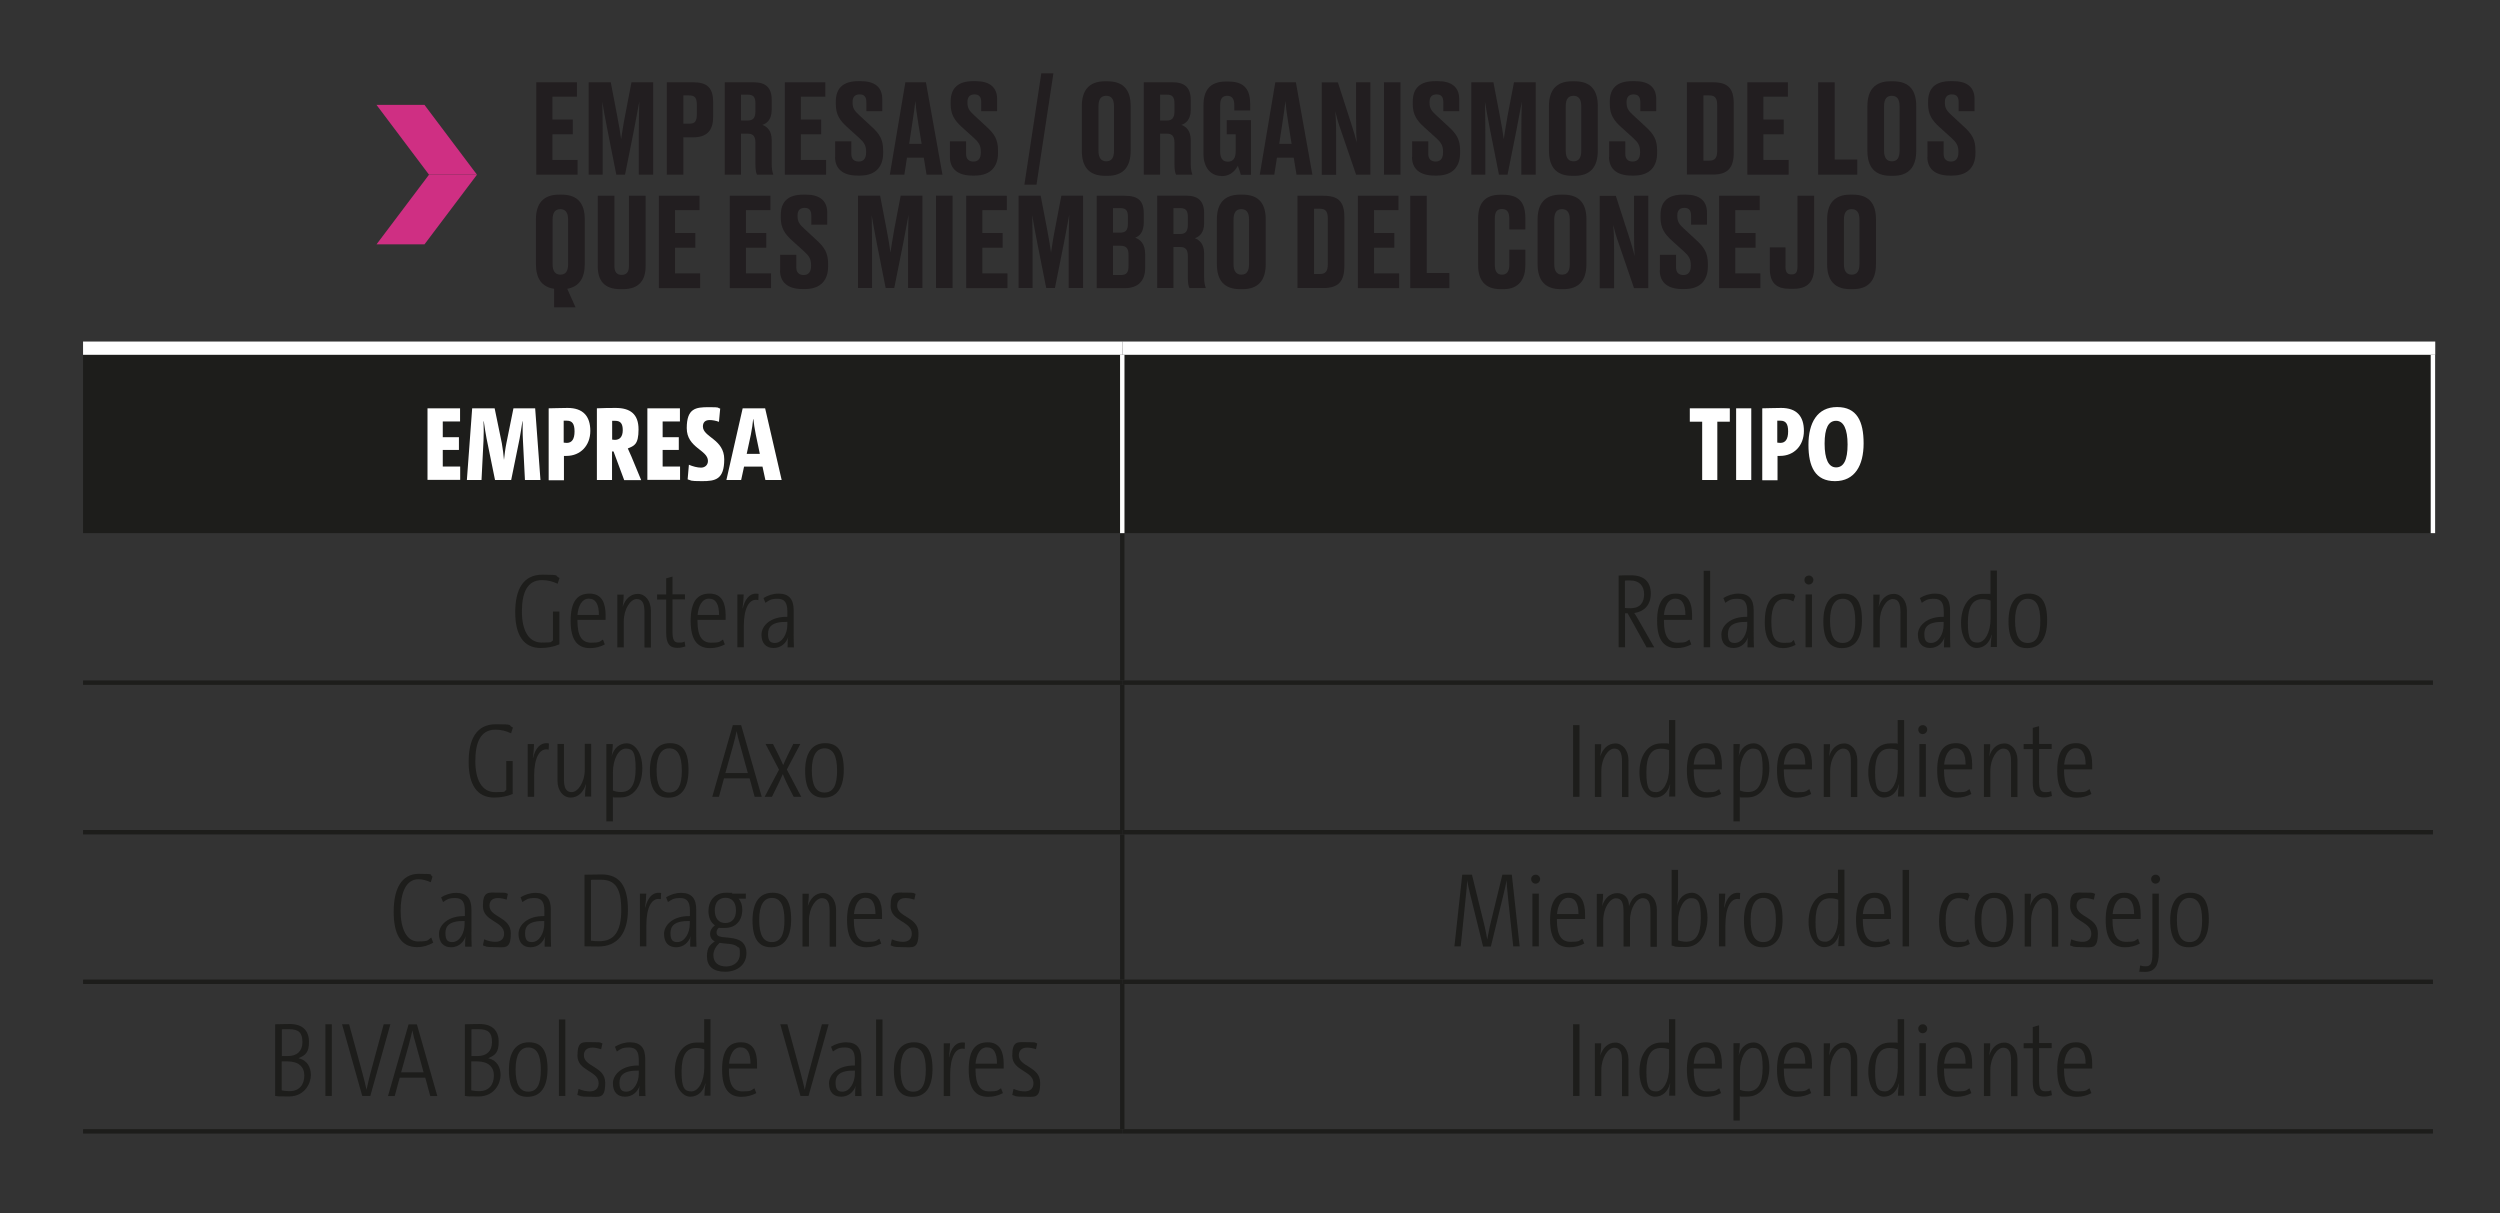 <?xml version="1.0" encoding="UTF-8"?>
<svg xmlns="http://www.w3.org/2000/svg" version="1.1" viewBox="0 0 1980.7 961.2">
  <rect x="0" y="0" width="1980.7" height="961.2" fill="#333333" stroke="none"/>
  <defs>
    <style>
      .cls-1 {
        fill: #cf2f83;
      }

      .cls-2 {
        fill: #221e20;
      }

      .cls-3 {
        fill: #1d1d1b;
      }

      .cls-4 {
        fill: #fff;
      }
    </style>
  </defs>
  <!-- Generator: Adobe Illustrator 28.6.0, SVG Export Plug-In . SVG Version: 1.2.0 Build 709)  -->
  <g>
    <g id="Capa_1">
      <path class="cls-3" d="M889.2,275.8h1038.4v146.6H889.2v-146.6ZM65.8,275.8h823.4v146.6H65.8v-146.6Z"/>
      <rect class="cls-3" x="887.4" y="422.4" width="3.5" height="116.7"/>
      <rect class="cls-3" x="65.8" y="539.1" width="823.4" height="3.5"/>
      <rect class="cls-3" x="889.2" y="539.1" width="1038.4" height="3.5"/>
      <rect class="cls-3" x="887.4" y="542.6" width="3.5" height="115"/>
      <rect class="cls-3" x="65.8" y="657.6" width="823.4" height="3.5"/>
      <rect class="cls-3" x="889.2" y="657.6" width="1038.4" height="3.5"/>
      <rect class="cls-3" x="887.4" y="661.1" width="3.5" height="115"/>
      <rect class="cls-3" x="65.8" y="776.1" width="823.4" height="3.5"/>
      <rect class="cls-3" x="889.2" y="776.1" width="1038.4" height="3.5"/>
      <rect class="cls-3" x="887.4" y="779.6" width="3.5" height="115"/>
      <rect class="cls-3" x="65.8" y="894.6" width="823.4" height="3.5"/>
      <rect class="cls-3" x="889.2" y="894.6" width="1038.4" height="3.5"/>
      <rect class="cls-4" x="65.8" y="270.6" width="823.4" height="10.5"/>
      <rect class="cls-4" x="889.2" y="270.6" width="1040.2" height="10.5"/>
      <rect class="cls-4" x="887.4" y="281.1" width="3.5" height="141.3"/>
      <rect class="cls-4" x="1925.8" y="281.1" width="3.5" height="141.3"/>
      <g>
        <path class="cls-2" d="M457.1,65.2v11.4h-19.4v18.1h16.1v11.7h-16.1v20.3h19.9v11.7h-32.7v-73.2h32.1Z"/>
        <path class="cls-2" d="M495.2,138.4h-6.9l-6.9-34.8c-2.1-10.6-3.2-16.7-4.2-23,.2,8.2.3,14.9.3,25.4v32.4h-11.1v-73.2h17.5l5,26.1c1.7,8.6,2.4,13.5,3.2,19,.9-5.5,1.5-10.4,3.2-19l5-26.1h17.2v73.2h-11.4v-32.4c0-10.4.2-17.2.4-25.4-1.1,6.1-2.3,12.5-4.2,22.3l-7.1,35.5Z"/>
        <path class="cls-2" d="M541.4,108.9v29.5h-13.1v-73.2h20.9c10.6,0,15.8,3.9,15.8,15.6v12c0,11.1-5.5,16-15.8,16h-7.9ZM541.4,98h4.6c4.5,0,6.1-1.7,6.1-7.8v-6.9c0-5.9-1.6-7.7-6.1-7.7h-4.6v22.3Z"/>
        <path class="cls-2" d="M587.1,138.4h-12.9v-73.2h23c9.4,0,14.2,4.2,14.2,13.9v8c0,7.7-4,10.8-7.4,11.8,3.8,1.5,7.4,4.6,7.4,12.1v18.6c0,3.8.5,6.7,1.2,8.3v.5h-12.8c-.7-1.2-1.3-3.3-1.3-8.4v-16.9c0-5-1.7-7.2-6-7.2h-5.4v32.4ZM587.1,95.5h5.4c4.4,0,6-2.5,6-7.3v-6.3c0-5-1.6-6.9-6-6.9h-5.4v20.5Z"/>
        <path class="cls-2" d="M653.9,65.2v11.4h-19.4v18.1h16.1v11.7h-16.1v20.3h20v11.7h-32.7v-73.2h32.1Z"/>
        <path class="cls-2" d="M661.7,124.4v-12.4h12.8v10c0,4,2.2,6,5.9,6s5.8-2.5,5.8-7.1v-.8c0-4.8-1.6-7.3-5.5-10.8l-9.5-8.6c-5.8-5.2-9-10-9-18.1v-2.1c0-11,6.2-16.2,17.8-16.2h2.1c10.7,0,16.9,4.6,16.9,14.2v9.6h-12.6v-7.1c0-4.4-1.8-6.2-5.3-6.2s-5.6,1.8-5.6,5.9v.7c0,4.2,1.4,6.4,5.4,10l9.4,8.7c6.6,6,9.4,10.4,9.4,19.1v2.1c0,10-5.2,17.8-18.3,17.8h-2.2c-11.4,0-17.6-5.4-17.6-14.7Z"/>
        <path class="cls-2" d="M732,124.9h-13.4l-2.1,13.5h-11.5l12.3-73.2h16.3l13.1,73.2h-12.6l-2.2-13.5ZM720.4,114h9.8l-2.7-16.4c-1.3-8.1-2-13.4-2.3-17.5-.4,4.1-1.2,9.6-2.4,17.5l-2.5,16.4Z"/>
        <path class="cls-2" d="M752.6,124.4v-12.4h12.8v10c0,4,2.2,6,5.9,6s5.8-2.5,5.8-7.1v-.8c0-4.8-1.6-7.3-5.5-10.8l-9.5-8.6c-5.8-5.2-8.9-10-8.9-18.1v-2.1c0-11,6.2-16.2,17.8-16.2h2.1c10.7,0,16.9,4.6,16.9,14.2v9.6h-12.6v-7.1c0-4.4-1.8-6.2-5.3-6.2s-5.6,1.8-5.6,5.9v.7c0,4.2,1.4,6.4,5.4,10l9.4,8.7c6.6,6,9.4,10.4,9.4,19.1v2.1c0,10-5.2,17.8-18.3,17.8h-2.2c-11.4,0-17.6-5.4-17.6-14.7Z"/>
        <path class="cls-2" d="M821.2,146.3h-9.6l13.4-88.2h9.6l-13.4,88.2Z"/>
        <path class="cls-2" d="M895.8,119.4c0,12.9-5.9,19.9-18.3,19.9h-2c-12.6,0-18.4-7-18.4-19.9v-35.3c0-12.5,5.7-19.7,18.3-19.7h2c13,0,18.4,7.2,18.4,19.6v35.4ZM882.6,84.2c0-6.1-2.4-8.3-6.2-8.3s-6.1,2.3-6.1,8.3v35.3c0,5.5,2.1,8.3,6.2,8.3s6.1-2.7,6.1-8.3v-35.3Z"/>
        <path class="cls-2" d="M919.1,138.4h-12.9v-73.2h23c9.4,0,14.2,4.2,14.2,13.9v8c0,7.7-4,10.8-7.4,11.8,3.8,1.5,7.4,4.6,7.4,12.1v18.6c0,3.8.5,6.7,1.2,8.3v.5h-12.8c-.7-1.2-1.3-3.3-1.3-8.4v-16.9c0-5-1.7-7.2-6-7.2h-5.4v32.4ZM919.1,95.5h5.4c4.4,0,6-2.5,6-7.3v-6.3c0-5-1.6-6.9-6-6.9h-5.4v20.5Z"/>
        <path class="cls-2" d="M967.7,139.4c-9,0-14.2-7.4-14.2-17.2v-39c0-11.2,4.8-18.6,17.7-18.6h2.1c13.5,0,17.2,7.3,17.2,18.1v4.8h-12.6v-4.1c0-4.9-1.6-7.5-5.6-7.5s-5.6,2.5-5.6,7.5v36.6c0,5,1.7,8.1,6.1,8.1s6.2-3.2,6.2-8v-13.7h-7.1v-11.2h19.2v43.3h-8c-.2-.9-1.3-4.3-2.4-7.2-1.3,2.6-5,8.2-12.4,8.2h-.7Z"/>
        <path class="cls-2" d="M1025.1,124.9h-13.4l-2.1,13.5h-11.5l12.3-73.2h16.3l13.1,73.2h-12.6l-2.2-13.5ZM1013.5,114h9.8l-2.6-16.4c-1.3-8.1-2-13.4-2.3-17.5-.4,4.1-1.2,9.6-2.4,17.5l-2.5,16.4Z"/>
        <path class="cls-2" d="M1074.9,112.9c-.3-4.2-.5-8.4-.5-19.4v-28.3h11.3v73.2h-11.3l-11.8-34.5c-2.5-6.9-3.8-11.8-4.7-15.7.4,4,.7,9.3.7,19.7v30.6h-11.4v-73.2h12.8l10.4,32.2c2.3,7.1,3.5,11.3,4.5,15.4Z"/>
        <path class="cls-2" d="M1109.6,138.4h-13.1v-73.2h13.1v73.2Z"/>
        <path class="cls-2" d="M1118.8,124.4v-12.4h12.8v10c0,4,2.2,6,5.9,6s5.8-2.5,5.8-7.1v-.8c0-4.8-1.6-7.3-5.5-10.8l-9.5-8.6c-5.8-5.2-9-10-9-18.1v-2.1c0-11,6.2-16.2,17.8-16.2h2.1c10.7,0,16.9,4.6,16.9,14.2v9.6h-12.6v-7.1c0-4.4-1.8-6.2-5.3-6.2s-5.6,1.8-5.6,5.9v.7c0,4.2,1.4,6.4,5.4,10l9.4,8.7c6.6,6,9.4,10.4,9.4,19.1v2.1c0,10-5.2,17.8-18.3,17.8h-2.2c-11.4,0-17.6-5.4-17.6-14.7Z"/>
        <path class="cls-2" d="M1194.5,138.4h-6.9l-6.9-34.8c-2.1-10.6-3.1-16.7-4.2-23,.2,8.2.3,14.9.3,25.4v32.4h-11.1v-73.2h17.5l5,26.1c1.7,8.6,2.4,13.5,3.2,19,.9-5.5,1.5-10.4,3.1-19l5-26.1h17.2v73.2h-11.4v-32.4c0-10.4.2-17.2.4-25.4-1.1,6.1-2.3,12.5-4.2,22.3l-7.1,35.5Z"/>
        <path class="cls-2" d="M1265.9,119.4c0,12.9-5.9,19.9-18.3,19.9h-2c-12.6,0-18.4-7-18.4-19.9v-35.3c0-12.5,5.7-19.7,18.3-19.7h2c13,0,18.4,7.2,18.4,19.6v35.4ZM1252.8,84.2c0-6.1-2.4-8.3-6.2-8.3s-6.1,2.3-6.1,8.3v35.3c0,5.5,2.1,8.3,6.2,8.3s6.1-2.7,6.1-8.3v-35.3Z"/>
        <path class="cls-2" d="M1274.9,124.4v-12.4h12.8v10c0,4,2.2,6,5.9,6s5.8-2.5,5.8-7.1v-.8c0-4.8-1.6-7.3-5.5-10.8l-9.5-8.6c-5.8-5.2-9-10-9-18.1v-2.1c0-11,6.2-16.2,17.8-16.2h2.1c10.7,0,16.9,4.6,16.9,14.2v9.6h-12.6v-7.1c0-4.4-1.8-6.2-5.3-6.2s-5.6,1.8-5.6,5.9v.7c0,4.2,1.4,6.4,5.4,10l9.4,8.7c6.6,6,9.4,10.4,9.4,19.1v2.1c0,10-5.2,17.8-18.3,17.8h-2.2c-11.4,0-17.6-5.4-17.6-14.7Z"/>
        <path class="cls-2" d="M1336.5,65.2h20.6c11.8,0,16.5,4.7,16.5,16.8v39.1c0,11.8-4.7,17.2-16.5,17.2h-20.6v-73.2ZM1349.6,127.3h4.6c4.7,0,6.3-2.6,6.3-7.7v-36.3c0-5.3-1.6-7.7-6.1-7.7h-4.8v51.6Z"/>
        <path class="cls-2" d="M1416.5,65.2v11.4h-19.4v18.1h16.1v11.7h-16.1v20.3h20v11.7h-32.7v-73.2h32.1Z"/>
        <path class="cls-2" d="M1453.6,65.2v61.2h17.9v12h-31v-73.2h13.1Z"/>
        <path class="cls-2" d="M1518.2,119.4c0,12.9-5.9,19.9-18.3,19.9h-2c-12.6,0-18.4-7-18.4-19.9v-35.3c0-12.5,5.7-19.7,18.3-19.7h2c13,0,18.4,7.2,18.4,19.6v35.4ZM1505,84.2c0-6.1-2.4-8.3-6.2-8.3s-6.1,2.3-6.1,8.3v35.3c0,5.5,2.1,8.3,6.2,8.3s6.1-2.7,6.1-8.3v-35.3Z"/>
        <path class="cls-2" d="M1527.1,124.4v-12.4h12.8v10c0,4,2.2,6,5.9,6s5.8-2.5,5.8-7.1v-.8c0-4.8-1.6-7.3-5.5-10.8l-9.5-8.6c-5.8-5.2-9-10-9-18.1v-2.1c0-11,6.2-16.2,17.8-16.2h2.1c10.7,0,16.9,4.6,16.9,14.2v9.6h-12.6v-7.1c0-4.4-1.8-6.2-5.3-6.2s-5.6,1.8-5.6,5.9v.7c0,4.2,1.4,6.4,5.4,10l9.4,8.7c6.6,6,9.4,10.4,9.4,19.1v2.1c0,10-5.2,17.8-18.3,17.8h-2.2c-11.4,0-17.6-5.4-17.6-14.7Z"/>
        <path class="cls-2" d="M439,228.8c-9.8-1.4-14.4-8.2-14.4-19.6v-35.3c0-12.5,5.7-19.7,18.3-19.7h2c13,0,18.4,7.2,18.4,19.6v35.4c0,11.2-4.5,18-13.9,19.6l6.6,14.7h-17v-14.7ZM450.1,174c0-6.1-2.5-8.3-6.2-8.3s-6.1,2.3-6.1,8.3v35.3c0,5.5,2.1,8.3,6.2,8.3s6.1-2.7,6.1-8.3v-35.3Z"/>
        <path class="cls-2" d="M491.4,229.1c-13.1,0-17.8-7.4-17.8-18v-56h13.2v55.9c0,4.2,1.7,6.8,5.7,6.8s5.8-2.5,5.8-6.8v-55.9h13.2v56c0,10.4-4.8,18-17.9,18h-2.2Z"/>
        <path class="cls-2" d="M554.2,155.1v11.4h-19.4v18.1h16.1v11.7h-16.1v20.3h19.9v11.7h-32.7v-73.2h32.1Z"/>
        <path class="cls-2" d="M610.4,155.1v11.4h-19.4v18.1h16.1v11.7h-16.1v20.3h19.9v11.7h-32.7v-73.2h32.1Z"/>
        <path class="cls-2" d="M618.1,214.3v-12.4h12.8v10c0,4,2.2,6,5.9,6s5.8-2.5,5.8-7.1v-.8c0-4.8-1.6-7.3-5.5-10.8l-9.5-8.6c-5.8-5.2-9-10-9-18.1v-2.1c0-11,6.2-16.2,17.8-16.2h2.1c10.7,0,16.9,4.6,16.9,14.2v9.6h-12.6v-7.1c0-4.4-1.8-6.2-5.3-6.2s-5.6,1.8-5.6,5.9v.7c0,4.2,1.4,6.4,5.4,10l9.4,8.7c6.6,6,9.4,10.4,9.4,19.1v2.1c0,10-5.2,17.8-18.3,17.8h-2.2c-11.4,0-17.6-5.4-17.6-14.7Z"/>
        <path class="cls-2" d="M708.6,228.2h-6.9l-6.9-34.8c-2.1-10.6-3.1-16.7-4.2-23,.2,8.2.3,14.9.3,25.4v32.4h-11.1v-73.2h17.5l5,26.1c1.7,8.6,2.4,13.5,3.2,19,.9-5.5,1.5-10.4,3.1-19l5-26.1h17.2v73.2h-11.4v-32.4c0-10.4.2-17.2.4-25.4-1.1,6.1-2.3,12.5-4.2,22.3l-7.1,35.5Z"/>
        <path class="cls-2" d="M754.7,228.2h-13.1v-73.2h13.1v73.2Z"/>
        <path class="cls-2" d="M797.7,155.1v11.4h-19.4v18.1h16.1v11.7h-16.1v20.3h19.9v11.7h-32.7v-73.2h32.1Z"/>
        <path class="cls-2" d="M835.8,228.2h-6.9l-6.9-34.8c-2.1-10.6-3.2-16.7-4.2-23,.2,8.2.3,14.9.3,25.4v32.4h-11.1v-73.2h17.5l5,26.1c1.7,8.6,2.4,13.5,3.2,19,.9-5.5,1.5-10.4,3.2-19l5-26.1h17.2v73.2h-11.4v-32.4c0-10.4.2-17.2.4-25.4-1.1,6.1-2.3,12.5-4.2,22.3l-7.1,35.5Z"/>
        <path class="cls-2" d="M868.9,155.1h22.2c11.3,0,15.1,4.5,15.1,14.3v6.5c0,8.2-3.4,11.1-6.8,12.4,3.7,1.4,7.9,4.4,7.9,13.3v10.7c0,9.9-5.3,16-16.2,16h-22.2v-73.2ZM881.8,164.9v19.4h5.9c4.3,0,5.9-2.2,5.9-7v-5.8c0-4.8-1.6-6.6-6-6.6h-5.8ZM881.8,194.8v23.1h6.1c4.5,0,6.2-1.9,6.2-7.1v-8.9c0-5.1-1.8-7.2-6.4-7.2h-5.9Z"/>
        <path class="cls-2" d="M929.7,228.2h-12.9v-73.2h23c9.4,0,14.2,4.2,14.2,13.9v8c0,7.7-4,10.8-7.4,11.8,3.8,1.5,7.4,4.6,7.4,12.1v18.6c0,3.8.5,6.7,1.2,8.3v.5h-12.8c-.7-1.2-1.3-3.3-1.3-8.4v-16.9c0-5-1.7-7.2-6-7.2h-5.4v32.4ZM929.7,185.4h5.4c4.4,0,6-2.5,6-7.3v-6.3c0-5-1.6-6.9-6-6.9h-5.4v20.5Z"/>
        <path class="cls-2" d="M1002.8,209.2c0,12.9-5.9,19.9-18.3,19.9h-2c-12.6,0-18.4-7-18.4-19.9v-35.3c0-12.5,5.7-19.7,18.3-19.7h2c13,0,18.4,7.2,18.4,19.6v35.4ZM989.6,174c0-6.1-2.4-8.3-6.2-8.3s-6.1,2.3-6.1,8.3v35.3c0,5.5,2.1,8.3,6.2,8.3s6.1-2.7,6.1-8.3v-35.3Z"/>
        <path class="cls-2" d="M1028,155.1h20.6c11.8,0,16.5,4.7,16.5,16.8v39.1c0,11.8-4.7,17.2-16.5,17.2h-20.6v-73.2ZM1041.1,217.1h4.6c4.7,0,6.3-2.6,6.3-7.7v-36.3c0-5.3-1.6-7.7-6.1-7.7h-4.8v51.6Z"/>
        <path class="cls-2" d="M1108,155.1v11.4h-19.4v18.1h16.1v11.7h-16.1v20.3h19.9v11.7h-32.7v-73.2h32.1Z"/>
        <path class="cls-2" d="M1130.4,155.1v61.2h17.9v12h-31v-73.2h13.1Z"/>
        <path class="cls-2" d="M1195.8,209.7v-11.9h12.7v12.6c0,10.1-4.6,18.7-17.3,18.7h-2.4c-12.5,0-17.7-7.5-17.7-18.8v-37.3c0-11.7,5.2-18.7,17.3-18.7h2.4c13,0,17.7,6.4,17.7,18.6v8.9h-12.7v-8.3c0-5.1-1.5-7.9-5.8-7.9s-5.7,2.6-5.7,7.9v36.1c0,5.2,1.6,8,5.7,8s5.8-2.9,5.8-7.9Z"/>
        <path class="cls-2" d="M1256.9,209.2c0,12.9-5.9,19.9-18.3,19.9h-2c-12.6,0-18.4-7-18.4-19.9v-35.3c0-12.5,5.7-19.7,18.3-19.7h2c13,0,18.4,7.2,18.4,19.6v35.4ZM1243.7,174c0-6.1-2.4-8.3-6.2-8.3s-6.1,2.3-6.1,8.3v35.3c0,5.5,2.1,8.3,6.2,8.3s6.1-2.7,6.1-8.3v-35.3Z"/>
        <path class="cls-2" d="M1295.1,202.8c-.3-4.2-.5-8.4-.5-19.4v-28.3h11.3v73.2h-11.3l-11.8-34.5c-2.5-6.9-3.8-11.8-4.7-15.7.4,4,.7,9.3.7,19.7v30.6h-11.4v-73.2h12.8l10.4,32.2c2.3,7.1,3.5,11.3,4.5,15.4Z"/>
        <path class="cls-2" d="M1315.1,214.3v-12.4h12.8v10c0,4,2.2,6,5.9,6s5.8-2.5,5.8-7.1v-.8c0-4.8-1.6-7.3-5.5-10.8l-9.5-8.6c-5.8-5.2-9-10-9-18.1v-2.1c0-11,6.2-16.2,17.8-16.2h2.1c10.7,0,16.9,4.6,16.9,14.2v9.6h-12.6v-7.1c0-4.4-1.8-6.2-5.3-6.2s-5.6,1.8-5.6,5.9v.7c0,4.2,1.4,6.4,5.4,10l9.4,8.7c6.6,6,9.4,10.4,9.4,19.1v2.1c0,10-5.2,17.8-18.3,17.8h-2.2c-11.4,0-17.6-5.4-17.6-14.7Z"/>
        <path class="cls-2" d="M1394.2,155.1v11.4h-19.4v18.1h16.1v11.7h-16.1v20.3h19.9v11.7h-32.7v-73.2h32.1Z"/>
        <path class="cls-2" d="M1414.6,196v15.1c0,4.5,1.3,6.3,4.7,6.3h.3c3.4,0,4.5-2.1,4.5-6.3v-56h13.2v56.9c0,11.3-5.3,16.8-16.1,16.8h-3.4c-10,0-15.6-4.3-15.6-15.9v-16.9h12.5Z"/>
        <path class="cls-2" d="M1486.3,209.2c0,12.9-5.9,19.9-18.3,19.9h-2c-12.6,0-18.4-7-18.4-19.9v-35.3c0-12.5,5.7-19.7,18.3-19.7h2c13,0,18.4,7.2,18.4,19.6v35.4ZM1473.2,174c0-6.1-2.4-8.3-6.2-8.3s-6.1,2.3-6.1,8.3v35.3c0,5.5,2.1,8.3,6.2,8.3s6.1-2.7,6.1-8.3v-35.3Z"/>
      </g>
      <g>
        <path class="cls-4" d="M338.7,380.3v-56.8h25.8v10.4h-13.7v12.5h12.8v10.1h-12.8v13.1h13.8v10.6h-25.9Z"/>
        <path class="cls-4" d="M415.9,380.3l-1.6-31.7c-.3-5-.2-9.9-.2-14.8h-.2c-.8,4.9-1.4,9.5-2.2,13.6l-6.7,32.9h-12.8l-6.7-32.9c-.8-3.8-1.4-8.4-2.2-13.6h-.2c.2,5.4.2,10,0,14.8l-1.6,31.7h-11.6l4.2-56.8h17.8l5.7,27.7c.8,4.4,1.3,8.8,1.7,13.2h0c.5-4.5,1-8.8,1.9-13.2l5.6-27.7h17.2l4.2,56.8h-12.4Z"/>
        <path class="cls-4" d="M434.7,380.3v-56.8c3.8,0,9.3-.3,15-.3,12.3,0,18,6.6,18,18.2s-7.8,19.8-18.9,19.8-1.3,0-2,0v19.3h-12ZM446.7,350.7c.7,0,1.4.2,2.3.2,4.1,0,6.2-3,6.2-9.1s-1.9-8.5-6.1-8.5-1.4,0-2.5,0v17.3Z"/>
        <path class="cls-4" d="M494.5,380.3l-8.4-22.6h-1.2v22.6h-12v-56.8c4.2-.2,9.5-.3,14.8-.3,11.7,0,18.2,4.9,18.2,17s-3.5,13-8.5,15.1c1,2.1,2,4.4,2.9,6.5l7.7,18.6h-13.5ZM485,348.3c.4,0,1.5.2,2.2.2,3.9,0,6.2-2.6,6.2-7.7s-1.7-7.4-6-7.4-1.5,0-2.4,0v14.9Z"/>
        <path class="cls-4" d="M512.9,380.3v-56.8h25.8v10.4h-13.7v12.5h12.8v10.1h-12.8v13.1h13.8v10.6h-25.9Z"/>
        <path class="cls-4" d="M569.6,334.2c-2.5-.9-5-1.4-7.4-1.4-3.6,0-5.3,1.9-5.3,5.1,0,8.5,16.9,10,16.9,26s-7,17.3-17.6,17.3-8.1-.6-11.4-1.4l1-11.6c3,1.3,6.7,2.3,9.6,2.3s5.5-1.9,5.5-5.3c0-8.8-16.8-10.3-16.8-26s7.1-16.6,17.3-16.6,6.2.4,9.2,1.1l-1,10.6Z"/>
        <path class="cls-4" d="M604.2,369.7h-14.7l-2.3,10.6h-11.7l12.9-56.8h17.8l13.1,56.8h-12.9l-2.3-10.6ZM591.6,359.6h10.4l-3.2-15.3c-.9-4.6-1.6-8.8-1.9-12.2h-.2c-.3,3.5-.9,7.6-1.8,12.2l-3.3,15.3Z"/>
      </g>
      <g>
        <path class="cls-4" d="M1360.6,334.1v46.2h-12v-46.2h-9.8v-10.6h31.7v10.6h-9.9Z"/>
        <path class="cls-4" d="M1375.5,380.3v-56.8h12v56.8h-12Z"/>
        <path class="cls-4" d="M1396.2,380.3v-56.8c3.8,0,9.3-.3,15-.3,12.3,0,18,6.6,18,18.2s-7.8,19.8-18.9,19.8-1.3,0-2,0v19.3h-12ZM1408.2,350.7c.7,0,1.4.2,2.3.2,4.1,0,6.2-3,6.2-9.1s-1.9-8.5-6.1-8.5-1.4,0-2.5,0v17.3Z"/>
        <path class="cls-4" d="M1453.8,381.2c-15.7,0-21-11.5-21-28.8s6.9-29.9,22.7-29.9,21,11.4,21,28.8-6.9,29.9-22.7,29.9ZM1454.7,333.4c-6.1,0-9.1,5.9-9.1,18.1s3.1,18.8,9.1,18.8,9.1-5.8,9.1-18.1-3.2-18.8-9.1-18.8Z"/>
      </g>
      <g>
        <path class="cls-3" d="M443.2,510.5c-4.6,2-9.8,2.9-14.8,2.9-13.5,0-20.2-10.2-20.2-28.2s6.1-29.9,21.6-29.9,9,.8,13.5,2.6l-1.5,4.6c-3.8-1.8-7.8-2.9-12.4-2.9-12,0-15.9,10.5-15.9,25s5.1,24.5,15.7,24.5,6.2-.6,8.9-1.6v-23h5.1v25.9Z"/>
        <path class="cls-3" d="M479.1,510.6c-3.4,1.8-7.2,2.9-11.6,2.9-10,0-15.4-6.4-15.4-21.5s5-21.7,15-21.7,12.7,7.9,12.7,17.1,0,2.2,0,3.7h-22.3v.8c0,12.5,3.8,17.3,10.9,17.3s6.6-.9,9.3-2.5l1.5,3.9ZM457.5,487.2h17c0-8.2-2.4-12.9-8-12.9s-8.4,6.1-9,12.9Z"/>
        <path class="cls-3" d="M510.6,512.8v-27.8c0-6.7-1.5-10.4-6.2-10.4s-10.2,7.6-10.2,17.8v20.5h-5.1v-41.8h5c0,4.1-.4,7.1-.8,9.8h0c1.9-6,6.1-10.4,12-10.4s10.4,5.6,10.4,13.2v29.3h-5Z"/>
        <path class="cls-3" d="M543,512.2c-1.8.6-4,1.1-6.3,1.1-6.5,0-8.9-3.7-8.9-12.1v-26.2h-7.2v-4h7.2v-12.8l5-1.4v14.1h9.9v4h-9.9v25.2c0,7.1,1.3,9,4.9,9s3.2-.3,4.7-.8l.6,3.9Z"/>
        <path class="cls-3" d="M574.2,510.6c-3.4,1.8-7.2,2.9-11.6,2.9-10,0-15.4-6.4-15.4-21.5s5-21.7,15-21.7,12.7,7.9,12.7,17.1,0,2.2,0,3.7h-22.3v.8c0,12.5,3.8,17.3,10.9,17.3s6.6-.9,9.3-2.5l1.5,3.9ZM552.7,487.2h17c0-8.2-2.4-12.9-8-12.9s-8.4,6.1-9,12.9Z"/>
        <path class="cls-3" d="M600.7,475.4c-7.2-1.6-11.4,6.6-11.4,20.7v16.7h-5.1v-41.8h5c0,2.9-.4,7.4-.9,10.9h.2c1.4-6.1,5-12.8,12.5-11.4l-.2,5Z"/>
        <path class="cls-3" d="M624,512.8c0-2.9,0-6.3.5-8.1h0c-1.6,4.8-5.7,8.7-11.6,8.7s-9.6-3.6-9.6-10.6,7.2-14.4,20.5-14.1v-4.2c0-6.9-2.1-10.1-7.7-10.1s-6.6,1.2-9.7,3.2l-1.5-3.8c3.6-2.2,7.6-3.5,12-3.5,8.5,0,11.9,4.8,11.9,13.1v16.4c0,4.4,0,9.3.2,13.1h-4.9ZM623.7,492.7c-12.2-.2-15.2,4-15.2,9.6s1.9,7.1,5.4,7.1c5.9,0,9.9-7.2,9.9-14.4v-2.3Z"/>
      </g>
      <g>
        <path class="cls-3" d="M1304.5,512.8l-15-26.9h-2v26.9h-5.1v-56.8c2.9-.2,5.8-.2,9.8-.2,10.2,0,15.7,5,15.7,14.5s-5.7,14.3-13.1,15.4c1.3,1.9,2.5,3.9,3.6,5.9l12.2,21.3h-6.1ZM1287.5,481.7c.8,0,2.1.2,4.1.2,8,0,11-4.6,11-11.2s-4-10.8-10.8-10.8-3,0-4.4.2v21.6Z"/>
        <path class="cls-3" d="M1339.9,510.6c-3.4,1.8-7.2,2.9-11.6,2.9-10,0-15.4-6.4-15.4-21.5s5-21.7,15-21.7,12.7,7.9,12.7,17.1,0,2.2,0,3.7h-22.3v.8c0,12.5,3.8,17.3,10.9,17.3s6.6-.9,9.3-2.5l1.5,3.9ZM1318.3,487.2h17c0-8.2-2.4-12.9-8-12.9s-8.4,6.1-9,12.9Z"/>
        <path class="cls-3" d="M1349.8,512.8v-60.6h5.1v60.6h-5.1Z"/>
        <path class="cls-3" d="M1384.5,512.8c0-2.9,0-6.3.5-8.1h0c-1.6,4.8-5.7,8.7-11.6,8.7s-9.6-3.6-9.6-10.6,7.2-14.4,20.5-14.1v-4.2c0-6.9-2.1-10.1-7.7-10.1s-6.6,1.2-9.7,3.2l-1.5-3.8c3.6-2.2,7.6-3.5,12-3.5,8.5,0,12,4.8,12,13.1v16.4c0,4.4,0,9.3.2,13.1h-4.9ZM1384.2,492.7c-12.2-.2-15.2,4-15.2,9.6s1.9,7.1,5.4,7.1c5.9,0,9.9-7.2,9.9-14.4v-2.3Z"/>
        <path class="cls-3" d="M1422.6,510.9c-2.9,1.5-6,2.6-9.8,2.6-7.5,0-14.6-4.4-14.6-20.3s5.3-22.9,15.9-22.9,5.9.7,8.3,1.8l-1.5,4.4c-2-1.1-4.6-1.9-7.2-1.9-6.9,0-10.3,6.4-10.3,17.6s1.9,17.1,10.1,17.1,5.1-.8,7.7-2.2l1.4,3.9Z"/>
        <path class="cls-3" d="M1436.7,459.5c0,2-1.6,3.6-3.6,3.6s-3.5-1.6-3.5-3.6,1.6-3.5,3.6-3.5,3.5,1.6,3.5,3.5ZM1430.5,512.8v-41.8h5.1v41.8h-5.1Z"/>
        <path class="cls-3" d="M1459.3,513.5c-9.5,0-14.7-6.4-14.7-21.2s5.9-22,15.9-22,14.7,6.4,14.7,21.2-5.9,22-15.9,22ZM1459.9,474.4c-6.1,0-10,5.4-10,17.3s3.2,17.7,10,17.7,10-5.4,10-17.3-3.2-17.7-10-17.7Z"/>
        <path class="cls-3" d="M1505.7,512.8v-27.8c0-6.7-1.5-10.4-6.2-10.4s-10.2,7.6-10.2,17.8v20.5h-5.1v-41.8h5c0,4.1-.4,7.1-.8,9.8h0c1.8-6,6.1-10.4,12-10.4s10.4,5.6,10.4,13.2v29.3h-5.1Z"/>
        <path class="cls-3" d="M1540.2,512.8c0-2.9,0-6.3.5-8.1h0c-1.6,4.8-5.7,8.7-11.6,8.7s-9.6-3.6-9.6-10.6,7.2-14.4,20.5-14.1v-4.2c0-6.9-2.1-10.1-7.7-10.1s-6.6,1.2-9.7,3.2l-1.5-3.8c3.6-2.2,7.6-3.5,12-3.5,8.5,0,11.9,4.8,11.9,13.1v16.4c0,4.4,0,9.3.2,13.1h-4.9ZM1539.8,492.7c-12.2-.2-15.2,4-15.2,9.6s1.9,7.1,5.4,7.1c5.9,0,9.9-7.2,9.9-14.4v-2.3Z"/>
        <path class="cls-3" d="M1577.2,512.8c0-2.7.3-6.6.9-9.8h-.2c-1.6,6.4-6.1,10.4-11.9,10.4s-12.3-6.7-12.3-19.9,6.5-23,17.2-23,3.9,0,6.1.4v-18.9h5.1v60.6h-5ZM1577.1,475.8c-2.3-.8-4.5-1.1-6.5-1.1-7.4,0-11.5,5.3-11.5,18.6s2.4,15.8,7.8,15.8,10.2-7.7,10.2-19.1v-14.2Z"/>
        <path class="cls-3" d="M1606,513.5c-9.5,0-14.7-6.4-14.7-21.2s5.9-22,15.9-22,14.7,6.4,14.7,21.2-5.9,22-15.9,22ZM1606.5,474.4c-6.1,0-10,5.4-10,17.3s3.2,17.7,10,17.7,10-5.4,10-17.3-3.2-17.7-10-17.7Z"/>
      </g>
      <g>
        <path class="cls-3" d="M406.3,629c-4.5,2-9.8,2.9-14.8,2.9-13.5,0-20.2-10.2-20.2-28.2s6.1-29.9,21.6-29.9,9,.8,13.5,2.6l-1.5,4.6c-3.8-1.8-7.7-2.9-12.4-2.9-12,0-15.9,10.5-15.9,25s5.1,24.5,15.7,24.5,6.2-.6,8.8-1.6v-23h5.1v25.9Z"/>
        <path class="cls-3" d="M434.6,593.9c-7.2-1.6-11.4,6.6-11.4,20.7v16.7h-5.1v-41.8h5c0,2.9-.4,7.4-.9,10.9h.2c1.3-6.1,5-12.8,12.5-11.4l-.2,5Z"/>
        <path class="cls-3" d="M463.5,631.3c0-4.1.4-7.1.8-9.8h-.2c-1.8,6-6,10.4-12,10.4s-10.4-5.6-10.4-13.2v-29.3h5.1v27.8c0,6.7,1.5,10.4,6.2,10.4s10.3-7.6,10.3-17.8v-20.5h5.1v41.8h-5Z"/>
        <path class="cls-3" d="M480.4,650.7v-61.2h5.1c0,3.3-.5,7-.9,9.8h0c1.6-6.4,6.1-10.4,12-10.4s12.3,6.7,12.3,19.9-6.5,23-17.2,23-3.9,0-6.1-.6v19.6h-5.1ZM485.6,626.3c1.8.8,4,1.2,6.5,1.2,7.3,0,11.5-5.3,11.5-18.6s-2.4-15.8-7.8-15.8-10.2,7.7-10.2,19.1v14.1Z"/>
        <path class="cls-3" d="M529.6,632c-9.5,0-14.7-6.4-14.7-21.2s5.9-22,15.9-22,14.7,6.4,14.7,21.2-5.9,22-15.9,22ZM530.2,592.9c-6.1,0-10,5.4-10,17.3s3.2,17.7,10,17.7,10-5.4,10-17.3-3.2-17.7-10-17.7Z"/>
        <path class="cls-3" d="M593.7,616.7h-20.1l-4,14.6h-5.3l16.3-56.8h6.6l16.3,56.8h-5.6l-4-14.6ZM574.7,612.5h17.8l-6-21.8c-1.3-4.5-2.2-7.7-2.9-11.4h0c-.7,3.7-1.6,6.9-2.8,11.4l-6.1,21.8Z"/>
        <path class="cls-3" d="M628.8,631.3l-4.8-9.4c-1.4-2.9-2.7-5.7-3.8-8.6-1.3,2.9-2.5,5.7-3.9,8.5l-4.7,9.5h-5.8l11.4-21.5-10.7-20.4h5.9l4.3,8.5c1.3,2.8,2.7,5.6,3.8,8.3,1.2-2.8,2.4-5.5,3.8-8.3l4.2-8.5h5.6l-10.7,20.3,11.4,21.6h-6Z"/>
        <path class="cls-3" d="M652.6,632c-9.5,0-14.7-6.4-14.7-21.2s5.9-22,15.9-22,14.7,6.4,14.7,21.2-5.9,22-15.9,22ZM653.2,592.9c-6.1,0-10,5.4-10,17.3s3.2,17.7,10,17.7,10-5.4,10-17.3-3.2-17.7-10-17.7Z"/>
      </g>
      <g>
        <path class="cls-3" d="M1246.3,631.3v-56.8h5.1v56.8h-5.1Z"/>
        <path class="cls-3" d="M1285.1,631.3v-27.8c0-6.7-1.5-10.4-6.2-10.4s-10.2,7.6-10.2,17.8v20.5h-5.1v-41.8h5c0,4.1-.4,7.1-.8,9.8h0c1.9-6,6.1-10.4,12-10.4s10.4,5.6,10.4,13.2v29.3h-5Z"/>
        <path class="cls-3" d="M1322.4,631.3c0-2.7.3-6.6.9-9.8h-.2c-1.6,6.4-6.1,10.4-11.9,10.4s-12.3-6.7-12.3-19.9,6.5-23,17.2-23,3.9,0,6.2.4v-18.9h5v60.6h-5ZM1322.4,594.3c-2.3-.8-4.5-1.1-6.5-1.1-7.4,0-11.5,5.3-11.5,18.6s2.4,15.8,7.8,15.8,10.2-7.7,10.2-19.1v-14.2Z"/>
        <path class="cls-3" d="M1363.5,629.1c-3.4,1.8-7.2,2.9-11.6,2.9-10,0-15.4-6.4-15.4-21.5s5-21.7,15-21.7,12.7,7.9,12.7,17.1,0,2.2,0,3.7h-22.3v.8c0,12.5,3.8,17.3,10.9,17.3s6.6-.9,9.3-2.5l1.5,3.9ZM1341.9,605.7h17c0-8.2-2.4-12.9-8-12.9s-8.4,6.1-9,12.9Z"/>
        <path class="cls-3" d="M1373.4,650.7v-61.2h5c0,3.3-.5,7-.9,9.8h0c1.6-6.4,6.1-10.4,12-10.4s12.3,6.7,12.3,19.9-6.5,23-17.3,23-3.9,0-6.1-.6v19.6h-5.1ZM1378.5,626.3c1.9.8,4,1.2,6.5,1.2,7.3,0,11.5-5.3,11.5-18.6s-2.4-15.8-7.8-15.8-10.2,7.7-10.2,19.1v14.1Z"/>
        <path class="cls-3" d="M1434.9,629.1c-3.4,1.8-7.2,2.9-11.6,2.9-10,0-15.4-6.4-15.4-21.5s5-21.7,15-21.7,12.7,7.9,12.7,17.1,0,2.2,0,3.7h-22.3v.8c0,12.5,3.8,17.3,10.9,17.3s6.6-.9,9.3-2.5l1.5,3.9ZM1413.3,605.7h17c0-8.2-2.4-12.9-8-12.9s-8.4,6.1-9,12.9Z"/>
        <path class="cls-3" d="M1466.4,631.3v-27.8c0-6.7-1.5-10.4-6.2-10.4s-10.2,7.6-10.2,17.8v20.5h-5.1v-41.8h5c0,4.1-.4,7.1-.8,9.8h0c1.9-6,6.1-10.4,12-10.4s10.4,5.6,10.4,13.2v29.3h-5Z"/>
        <path class="cls-3" d="M1503.7,631.3c0-2.7.3-6.6.9-9.8h-.2c-1.6,6.4-6.1,10.4-11.9,10.4s-12.3-6.7-12.3-19.9,6.5-23,17.2-23,3.9,0,6.1.4v-18.9h5.1v60.6h-5ZM1503.6,594.3c-2.3-.8-4.5-1.1-6.5-1.1-7.4,0-11.5,5.3-11.5,18.6s2.4,15.8,7.8,15.8,10.2-7.7,10.2-19.1v-14.2Z"/>
        <path class="cls-3" d="M1526.9,578c0,2-1.6,3.6-3.6,3.6s-3.5-1.6-3.5-3.6,1.6-3.5,3.6-3.5,3.5,1.6,3.5,3.5ZM1520.7,631.3v-41.8h5.1v41.8h-5.1Z"/>
        <path class="cls-3" d="M1561.8,629.1c-3.4,1.8-7.2,2.9-11.6,2.9-10,0-15.4-6.4-15.4-21.5s5-21.7,15-21.7,12.7,7.9,12.7,17.1,0,2.2,0,3.7h-22.3v.8c0,12.5,3.8,17.3,10.9,17.3s6.7-.9,9.3-2.5l1.5,3.9ZM1540.3,605.7h17c0-8.2-2.4-12.9-8-12.9s-8.4,6.1-9,12.9Z"/>
        <path class="cls-3" d="M1593.3,631.3v-27.8c0-6.7-1.5-10.4-6.2-10.4s-10.2,7.6-10.2,17.8v20.5h-5.1v-41.8h5c0,4.1-.4,7.1-.8,9.8h0c1.8-6,6.1-10.4,12-10.4s10.4,5.6,10.4,13.2v29.3h-5.1Z"/>
        <path class="cls-3" d="M1625.7,630.7c-1.8.6-4,1.1-6.3,1.1-6.5,0-8.9-3.7-8.9-12.1v-26.2h-7.2v-4h7.2v-12.8l5-1.4v14.1h10v4h-10v25.2c0,7.1,1.3,9,4.9,9s3.2-.3,4.7-.8l.6,3.9Z"/>
        <path class="cls-3" d="M1656.9,629.1c-3.4,1.8-7.2,2.9-11.6,2.9-10,0-15.4-6.4-15.4-21.5s5-21.7,15-21.7,12.7,7.9,12.7,17.1,0,2.2,0,3.7h-22.3v.8c0,12.5,3.8,17.3,10.9,17.3s6.6-.9,9.3-2.5l1.5,3.9ZM1635.4,605.7h17c0-8.2-2.4-12.9-8-12.9s-8.4,6.1-9,12.9Z"/>
      </g>
      <g>
        <path class="cls-3" d="M343.2,746.9c-3.3,1.9-7.7,3.5-12.8,3.5-12.9,0-18.5-10.4-18.5-28s5.8-30.1,20-30.1,7.7.8,10.8,2.2l-1.4,4.5c-2.9-1.3-6.3-2.4-9.7-2.4-10.4,0-14.2,11.5-14.2,25.1s4.5,24.2,13.8,24.2,7.6-1.4,10.5-3.1l1.5,4Z"/>
        <path class="cls-3" d="M368.5,749.8c0-2.9,0-6.3.5-8.1h0c-1.6,4.8-5.7,8.8-11.6,8.8s-9.6-3.6-9.6-10.6,7.2-14.4,20.5-14.1v-4.2c0-6.9-2.1-10.1-7.6-10.1s-6.6,1.2-9.7,3.2l-1.5-3.8c3.6-2.2,7.7-3.5,12-3.5,8.5,0,12,4.8,12,13.1v16.4c0,4.4,0,9.3.2,13.1h-4.9ZM368.1,729.7c-12.2-.2-15.2,4-15.2,9.6s1.9,7.1,5.4,7.1c5.9,0,9.8-7.2,9.8-14.4v-2.3Z"/>
        <path class="cls-3" d="M401.4,712.8c-1.9-.7-4.7-1.3-6.9-1.3-4.5,0-6.7,2.4-6.7,6.1,0,9.2,16.9,8.7,16.9,21.8s-4.7,11-12.8,11-6.3-.6-9.3-1.4l1-4.8c3,1.4,6.5,2,8.8,2,4.6,0,7-2.5,7-6.5,0-10-16.8-9.5-16.8-21.8s4.5-10.7,12.4-10.7,5.1.4,7.4,1l-1,4.5Z"/>
        <path class="cls-3" d="M431.5,749.8c0-2.9,0-6.3.5-8.1h0c-1.6,4.8-5.7,8.8-11.6,8.8s-9.6-3.6-9.6-10.6,7.2-14.4,20.5-14.1v-4.2c0-6.9-2.1-10.1-7.7-10.1s-6.6,1.2-9.7,3.2l-1.5-3.8c3.6-2.2,7.7-3.5,12-3.5,8.5,0,12,4.8,12,13.1v16.4c0,4.4,0,9.3.2,13.1h-4.9ZM431.2,729.7c-12.2-.2-15.2,4-15.2,9.6s1.9,7.1,5.4,7.1c5.9,0,9.8-7.2,9.8-14.4v-2.3Z"/>
        <path class="cls-3" d="M463.1,693c3.4,0,8.4-.2,13.6-.2,14.1,0,20.8,9.1,20.8,27.9s-8.3,29.2-23.4,29.2-7.9-.2-11-.2v-56.8ZM468.2,745.3c1.8.3,4.6.4,6.6.4,11.5,0,17.4-7.3,17.4-24.7s-4.8-24-16.1-24-6.1,0-7.9.2v48.1Z"/>
        <path class="cls-3" d="M523.5,712.4c-7.2-1.6-11.4,6.6-11.4,20.7v16.7h-5.1v-41.8h5c0,2.9-.4,7.4-.9,10.9h.2c1.4-6.1,5-12.8,12.5-11.4l-.2,5Z"/>
        <path class="cls-3" d="M546.8,749.8c0-2.9,0-6.3.5-8.1h0c-1.6,4.8-5.7,8.8-11.6,8.8s-9.6-3.6-9.6-10.6,7.2-14.4,20.5-14.1v-4.2c0-6.9-2.1-10.1-7.7-10.1s-6.6,1.2-9.7,3.2l-1.5-3.8c3.6-2.2,7.6-3.5,12-3.5,8.5,0,11.9,4.8,11.9,13.1v16.4c0,4.4,0,9.3.2,13.1h-4.9ZM546.4,729.7c-12.2-.2-15.2,4-15.2,9.6s1.9,7.1,5.4,7.1c5.9,0,9.9-7.2,9.9-14.4v-2.3Z"/>
        <path class="cls-3" d="M585.1,712c1.8,1.8,3,4.9,3,8.7,0,8.5-5,14.5-13.9,14.5s-2.9-.2-4.2-.5c-1.6,1.1-2.3,2.6-2.3,3.9s.3,1.9.9,2.5c2.8,2.8,14.2.2,19.8,5.7,1.9,1.9,3,4.6,3,8.3,0,9.2-7.3,14.8-16.9,14.8s-14.4-4.5-14.4-12.1,2.7-9.3,6.2-12c-.7-.3-1.4-.8-1.9-1.3-1.3-1.3-1.8-2.9-1.8-4.6,0-2.6,1.3-4.9,3.8-6.8-3.5-2.4-5.1-6.5-5.1-11.3,0-8.1,4.9-14.5,13.9-14.5s3.4.2,4.8.7h10.9v4h-5.9ZM570.1,747c-2.9,2.7-4.9,6.1-4.9,9.8,0,5.8,3.9,8.9,10.1,8.9s10.9-3.8,10.9-9.9-.7-4.6-1.8-5.6c-2.8-2.8-9.2-2.3-14.3-3.2ZM574.8,711.3c-5.4,0-8.5,3.8-8.5,10s3.1,10,8.3,10,8.5-3.5,8.5-10-3.2-10-8.3-10Z"/>
        <path class="cls-3" d="M610.9,750.5c-9.5,0-14.7-6.4-14.7-21.2s5.9-22,15.9-22,14.7,6.4,14.7,21.2-5.9,22-15.9,22ZM611.5,711.4c-6.1,0-10,5.4-10,17.3s3.2,17.7,10,17.7,10-5.4,10-17.3-3.2-17.7-10-17.7Z"/>
        <path class="cls-3" d="M657.3,749.8v-27.8c0-6.7-1.5-10.4-6.2-10.4s-10.2,7.6-10.2,17.8v20.5h-5.1v-41.8h5c0,4.1-.4,7.1-.8,9.8h0c1.9-6,6.1-10.4,12-10.4s10.4,5.6,10.4,13.2v29.3h-5Z"/>
        <path class="cls-3" d="M698.1,747.6c-3.4,1.8-7.2,2.9-11.6,2.9-10,0-15.4-6.4-15.4-21.5s5-21.7,15-21.7,12.7,7.9,12.7,17.1,0,2.2,0,3.7h-22.3v.8c0,12.5,3.8,17.3,10.9,17.3s6.6-.9,9.3-2.5l1.5,3.9ZM676.6,724.2h17c0-8.2-2.4-12.9-8-12.9s-8.4,6.1-9,12.9Z"/>
        <path class="cls-3" d="M724.4,712.8c-1.9-.7-4.7-1.3-6.9-1.3-4.5,0-6.7,2.4-6.7,6.1,0,9.2,16.9,8.7,16.9,21.8s-4.7,11-12.8,11-6.3-.6-9.3-1.4l1-4.8c3,1.4,6.5,2,8.8,2,4.6,0,7-2.5,7-6.5,0-10-16.8-9.5-16.8-21.8s4.5-10.7,12.4-10.7,5,.4,7.4,1l-1,4.5Z"/>
      </g>
      <g>
        <path class="cls-3" d="M1198.9,749.8l-4-37.2c-.8-7.4-1-11.2-1.3-15.1h0c-.6,3.4-1.3,6.9-2.3,10.7l-10.1,41.7h-6.2l-10.3-41.7c-.9-3.8-1.7-7.2-2.3-10.7h0c-.2,4-.4,7.6-1.3,15.1l-3.8,37.2h-5l6.2-56.8h7.7l10.1,41.1c.8,3.3,1.4,7,2,10.2h0c.6-3.2,1.3-6.9,2-10.2l10-41.1h7.5l6.2,56.8h-5.2Z"/>
        <path class="cls-3" d="M1220.2,696.5c0,2-1.6,3.6-3.6,3.6s-3.5-1.6-3.5-3.6,1.6-3.5,3.6-3.5,3.5,1.6,3.5,3.5ZM1214.1,749.8v-41.8h5.1v41.8h-5.1Z"/>
        <path class="cls-3" d="M1255.1,747.6c-3.4,1.8-7.2,2.9-11.6,2.9-10,0-15.4-6.4-15.4-21.5s5-21.7,15-21.7,12.7,7.9,12.7,17.1,0,2.2,0,3.7h-22.3v.8c0,12.5,3.8,17.3,10.9,17.3s6.7-.9,9.3-2.5l1.5,3.9ZM1233.6,724.2h17c0-8.2-2.4-12.9-8-12.9s-8.4,6.1-9,12.9Z"/>
        <path class="cls-3" d="M1307.6,749.8v-27.6c0-6.9-1.5-10.6-6.2-10.6s-10,7.6-10,17.8v20.5h-5.1v-27.6c0-6.9-1.4-10.6-6.1-10.6s-10,7.6-10,17.8v20.5h-5.1v-41.8h5c0,4.1-.4,7-.8,9.8h0c1.8-6,6.1-10.4,12-10.4s9.5,4.3,9.3,10.4h0c1.8-6,6-10.4,11.9-10.4s10.2,5.6,10.2,13.2v29.3h-5Z"/>
        <path class="cls-3" d="M1329.5,708c0,3.9-.4,6.8-.9,9.7h0c1.6-6.4,6.1-10.4,11.9-10.4s12.3,6.7,12.3,19.9-6.5,23.1-17.3,23.1-7.7-.5-11.1-1.2v-59.9h5.1v18.8ZM1329.5,745c2,.7,4.3,1.1,6.5,1.1,7.3,0,11.5-5.4,11.5-18.7s-2.4-15.8-7.8-15.8-10.2,7.7-10.2,19.1v14.3Z"/>
        <path class="cls-3" d="M1378.4,712.4c-7.2-1.6-11.4,6.6-11.4,20.7v16.7h-5.1v-41.8h5c0,2.9-.4,7.4-.9,10.9h.2c1.4-6.1,5-12.8,12.5-11.4l-.2,5Z"/>
        <path class="cls-3" d="M1396.4,750.5c-9.5,0-14.7-6.4-14.7-21.2s5.9-22,15.9-22,14.7,6.4,14.7,21.2-5.9,22-15.9,22ZM1397,711.4c-6.1,0-10,5.4-10,17.3s3.2,17.7,10,17.7,10-5.4,10-17.3-3.2-17.7-10-17.7Z"/>
        <path class="cls-3" d="M1456.4,749.8c0-2.7.3-6.6.9-9.8h-.2c-1.6,6.4-6.1,10.4-11.9,10.4s-12.3-6.7-12.3-19.9,6.5-23,17.2-23,3.9,0,6.1.4v-18.9h5.1v60.6h-5ZM1456.4,712.8c-2.3-.8-4.5-1.1-6.5-1.1-7.4,0-11.5,5.3-11.5,18.6s2.4,15.8,7.8,15.8,10.2-7.7,10.2-19.1v-14.2Z"/>
        <path class="cls-3" d="M1497.5,747.6c-3.4,1.8-7.2,2.9-11.6,2.9-10,0-15.4-6.4-15.4-21.5s5-21.7,15-21.7,12.7,7.9,12.7,17.1,0,2.2,0,3.7h-22.3v.8c0,12.5,3.8,17.3,10.9,17.3s6.7-.9,9.3-2.5l1.5,3.9ZM1475.9,724.2h17c0-8.2-2.4-12.9-8-12.9s-8.4,6.1-9,12.9Z"/>
        <path class="cls-3" d="M1507.4,749.8v-60.6h5.1v60.6h-5.1Z"/>
        <path class="cls-3" d="M1560.7,747.9c-2.9,1.5-6,2.6-9.8,2.6-7.5,0-14.6-4.4-14.6-20.3s5.3-22.9,15.9-22.9,5.9.7,8.3,1.8l-1.5,4.4c-2-1.1-4.6-1.9-7.2-1.9-6.9,0-10.3,6.4-10.3,17.6s1.9,17.1,10.1,17.1,5.1-.8,7.7-2.2l1.4,3.9Z"/>
        <path class="cls-3" d="M1579.2,750.5c-9.5,0-14.7-6.4-14.7-21.2s5.9-22,15.9-22,14.7,6.4,14.7,21.2-5.9,22-15.9,22ZM1579.8,711.4c-6.1,0-10,5.4-10,17.3s3.2,17.7,10,17.7,10-5.4,10-17.3-3.2-17.7-10-17.7Z"/>
        <path class="cls-3" d="M1625.6,749.8v-27.8c0-6.7-1.5-10.4-6.2-10.4s-10.2,7.6-10.2,17.8v20.5h-5.1v-41.8h5c0,4.1-.4,7.1-.8,9.8h0c1.9-6,6.1-10.4,12-10.4s10.4,5.6,10.4,13.2v29.3h-5Z"/>
        <path class="cls-3" d="M1658.8,712.8c-1.9-.7-4.7-1.3-6.9-1.3-4.4,0-6.7,2.4-6.7,6.1,0,9.2,16.9,8.7,16.9,21.8s-4.7,11-12.8,11-6.3-.6-9.3-1.4l1-4.8c3,1.4,6.5,2,8.9,2,4.5,0,7-2.5,7-6.5,0-10-16.8-9.5-16.8-21.8s4.5-10.7,12.4-10.7,5,.4,7.4,1l-1,4.5Z"/>
        <path class="cls-3" d="M1695.3,747.6c-3.4,1.8-7.2,2.9-11.6,2.9-10,0-15.4-6.4-15.4-21.5s5-21.7,15-21.7,12.7,7.9,12.7,17.1,0,2.2,0,3.7h-22.3v.8c0,12.5,3.8,17.3,10.9,17.3s6.7-.9,9.3-2.5l1.5,3.9ZM1673.8,724.2h17c0-8.2-2.4-12.9-8-12.9s-8.4,6.1-9,12.9Z"/>
        <path class="cls-3" d="M1710.4,754.8c0,10.5-3.5,15.2-10.9,15.2s-4.5-.6-4.5-.6l.6-4.5s2.1.7,4.5.7c4,0,5.2-2.6,5.2-10.5v-47.1h5.1v46.8ZM1707.8,700.1c-2,0-3.5-1.6-3.5-3.6s1.6-3.5,3.6-3.5,3.5,1.6,3.5,3.5-1.6,3.6-3.6,3.6Z"/>
        <path class="cls-3" d="M1734.1,750.5c-9.5,0-14.7-6.4-14.7-21.2s5.9-22,15.9-22,14.7,6.4,14.7,21.2-5.9,22-15.9,22ZM1734.7,711.4c-6.1,0-10,5.4-10,17.3s3.2,17.7,10,17.7,10-5.4,10-17.3-3.2-17.7-10-17.7Z"/>
      </g>
      <g>
        <path class="cls-3" d="M218.1,811.5c3.1,0,6.6-.2,11.5-.2,10.5,0,15.2,5.6,15.2,14.1s-2.7,10.6-8.3,13h0c7,1.6,9.8,7.2,9.8,13.4s-4.6,16.9-17.4,16.9-7-.2-10.9-.4v-56.7ZM223.3,836.7c1.5,0,3.1,0,4.8,0,7.2,0,11.5-3.9,11.5-11s-2.5-10.3-10.6-10.3-3.6,0-5.7.2v21ZM223.3,863.9c1.3.2,3.3.6,6.1.6,8.1,0,11.7-5.5,11.7-12.4s-4.5-11.2-13.5-11.2-3.3,0-4.4,0v22.9Z"/>
        <path class="cls-3" d="M257.8,868.3v-56.8h5.1v56.8h-5.1Z"/>
        <path class="cls-3" d="M293.6,868.3h-6.6l-16-56.8h5.6l10.6,38.9c1.1,4,2.4,9.3,3.2,13h0c.7-3.7,2.1-9.1,3.2-13.5l10.4-38.4h5.3l-15.9,56.8Z"/>
        <path class="cls-3" d="M336.8,853.8h-20.1l-4,14.6h-5.3l16.3-56.8h6.6l16.2,56.8h-5.6l-4-14.6ZM317.8,849.6h17.8l-6-21.8c-1.3-4.5-2.2-7.7-2.9-11.4h0c-.8,3.7-1.6,6.9-2.8,11.4l-6.1,21.8Z"/>
        <path class="cls-3" d="M368.4,811.5c3.1,0,6.6-.2,11.5-.2,10.5,0,15.2,5.6,15.2,14.1s-2.7,10.6-8.3,13h0c7,1.6,9.8,7.2,9.8,13.4s-4.6,16.9-17.4,16.9-7-.2-10.9-.4v-56.7ZM373.5,836.7c1.5,0,3.1,0,4.8,0,7.2,0,11.5-3.9,11.5-11s-2.5-10.3-10.6-10.3-3.6,0-5.7.2v21ZM373.5,863.9c1.3.2,3.3.6,6.1.6,8.1,0,11.7-5.5,11.7-12.4s-4.5-11.2-13.5-11.2-3.3,0-4.4,0v22.9Z"/>
        <path class="cls-3" d="M417.9,869c-9.5,0-14.7-6.4-14.7-21.2s5.9-22,15.9-22,14.7,6.4,14.7,21.2-5.9,22-15.9,22ZM418.5,829.9c-6.1,0-10,5.4-10,17.3s3.2,17.7,10,17.7,10-5.4,10-17.3-3.2-17.7-10-17.7Z"/>
        <path class="cls-3" d="M442.8,868.3v-60.6h5.1v60.6h-5.1Z"/>
        <path class="cls-3" d="M476.2,831.3c-1.9-.7-4.7-1.3-6.9-1.3-4.4,0-6.7,2.4-6.7,6.1,0,9.2,16.9,8.7,16.9,21.8s-4.7,11-12.8,11-6.3-.6-9.3-1.4l1-4.8c3,1.4,6.5,2,8.9,2,4.5,0,7-2.5,7-6.5,0-10-16.8-9.5-16.8-21.8s4.5-10.7,12.4-10.7,5,.4,7.4,1l-1,4.5Z"/>
        <path class="cls-3" d="M506.3,868.3c0-2.9,0-6.3.5-8.1h0c-1.6,4.8-5.7,8.7-11.6,8.7s-9.6-3.6-9.6-10.6,7.2-14.4,20.5-14.1v-4.2c0-6.9-2.1-10.1-7.7-10.1s-6.6,1.2-9.7,3.2l-1.5-3.8c3.6-2.2,7.6-3.5,12-3.5,8.5,0,12,4.8,12,13.1v16.4c0,4.4,0,9.3.2,13.1h-4.9ZM506,848.2c-12.2-.2-15.2,4-15.2,9.6s1.9,7.1,5.4,7.1c5.9,0,9.9-7.2,9.9-14.4v-2.3Z"/>
        <path class="cls-3" d="M558.1,868.3c0-2.7.3-6.6.9-9.8h-.2c-1.6,6.4-6.1,10.4-11.9,10.4s-12.3-6.7-12.3-19.9,6.5-23,17.2-23,3.9,0,6.1.4v-18.9h5v60.6h-5ZM558,831.4c-2.3-.8-4.5-1.1-6.5-1.1-7.4,0-11.5,5.3-11.5,18.6s2.4,15.8,7.8,15.8,10.2-7.7,10.2-19.1v-14.2Z"/>
        <path class="cls-3" d="M599.1,866.1c-3.4,1.8-7.2,2.9-11.6,2.9-10,0-15.4-6.4-15.4-21.5s5-21.7,15-21.7,12.7,7.9,12.7,17.1,0,2.2,0,3.7h-22.3v.8c0,12.5,3.8,17.3,10.9,17.3s6.6-.9,9.3-2.5l1.5,3.9ZM577.6,842.7h17c0-8.2-2.4-12.9-8-12.9s-8.4,6.1-9,12.9Z"/>
        <path class="cls-3" d="M640.8,868.3h-6.6l-16-56.8h5.6l10.6,38.9c1.1,4,2.4,9.3,3.2,13h0c.7-3.7,2.1-9.1,3.2-13.5l10.4-38.4h5.3l-15.9,56.8Z"/>
        <path class="cls-3" d="M677.5,868.3c0-2.9,0-6.3.5-8.1h0c-1.6,4.8-5.7,8.7-11.6,8.7s-9.6-3.6-9.6-10.6,7.2-14.4,20.5-14.1v-4.2c0-6.9-2.1-10.1-7.7-10.1s-6.6,1.2-9.7,3.2l-1.5-3.8c3.6-2.2,7.6-3.5,12-3.5,8.5,0,12,4.8,12,13.1v16.4c0,4.4,0,9.3.2,13.1h-4.9ZM677.2,848.2c-12.2-.2-15.2,4-15.2,9.6s1.9,7.1,5.4,7.1c5.9,0,9.9-7.2,9.9-14.4v-2.3Z"/>
        <path class="cls-3" d="M694.1,868.3v-60.6h5.1v60.6h-5.1Z"/>
        <path class="cls-3" d="M722.9,869c-9.5,0-14.7-6.4-14.7-21.2s5.9-22,15.9-22,14.7,6.4,14.7,21.2-5.9,22-15.9,22ZM723.5,829.9c-6.1,0-10,5.4-10,17.3s3.2,17.7,10,17.7,10-5.4,10-17.3-3.2-17.7-10-17.7Z"/>
        <path class="cls-3" d="M764.2,831c-7.2-1.6-11.4,6.6-11.4,20.7v16.7h-5.1v-41.8h5c0,2.9-.4,7.4-.9,10.9h.2c1.3-6.1,5-12.8,12.5-11.4l-.2,5Z"/>
        <path class="cls-3" d="M794.5,866.1c-3.4,1.8-7.2,2.9-11.6,2.9-10,0-15.4-6.4-15.4-21.5s5-21.7,15-21.7,12.7,7.9,12.7,17.1,0,2.2,0,3.7h-22.3v.8c0,12.5,3.8,17.3,10.9,17.3s6.6-.9,9.3-2.5l1.5,3.9ZM772.9,842.7h17c0-8.2-2.4-12.9-8-12.9s-8.4,6.1-9,12.9Z"/>
        <path class="cls-3" d="M820.8,831.3c-1.9-.7-4.7-1.3-6.9-1.3-4.5,0-6.7,2.4-6.7,6.1,0,9.2,16.9,8.7,16.9,21.8s-4.7,11-12.8,11-6.3-.6-9.3-1.4l1-4.8c3,1.4,6.5,2,8.8,2,4.6,0,7-2.5,7-6.5,0-10-16.8-9.5-16.8-21.8s4.5-10.7,12.4-10.7,5,.4,7.4,1l-1,4.5Z"/>
      </g>
      <g>
        <path class="cls-3" d="M1246.3,868.3v-56.8h5.1v56.8h-5.1Z"/>
        <path class="cls-3" d="M1285.1,868.3v-27.8c0-6.7-1.5-10.4-6.2-10.4s-10.2,7.6-10.2,17.8v20.5h-5.1v-41.8h5c0,4.1-.4,7.1-.8,9.8h0c1.9-6,6.1-10.4,12-10.4s10.4,5.6,10.4,13.2v29.3h-5Z"/>
        <path class="cls-3" d="M1322.4,868.3c0-2.7.3-6.6.9-9.8h-.2c-1.6,6.4-6.1,10.4-11.9,10.4s-12.3-6.7-12.3-19.9,6.5-23,17.2-23,3.9,0,6.2.4v-18.9h5v60.6h-5ZM1322.4,831.4c-2.3-.8-4.5-1.1-6.5-1.1-7.4,0-11.5,5.3-11.5,18.6s2.4,15.8,7.8,15.8,10.2-7.7,10.2-19.1v-14.2Z"/>
        <path class="cls-3" d="M1363.5,866.1c-3.4,1.8-7.2,2.9-11.6,2.9-10,0-15.4-6.4-15.4-21.5s5-21.7,15-21.7,12.7,7.9,12.7,17.1,0,2.2,0,3.7h-22.3v.8c0,12.5,3.8,17.3,10.9,17.3s6.6-.9,9.3-2.5l1.5,3.9ZM1341.9,842.7h17c0-8.2-2.4-12.9-8-12.9s-8.4,6.1-9,12.9Z"/>
        <path class="cls-3" d="M1373.4,887.7v-61.2h5c0,3.3-.5,7-.9,9.8h0c1.6-6.4,6.1-10.4,12-10.4s12.3,6.7,12.3,19.9-6.5,23-17.3,23-3.9,0-6.1-.6v19.6h-5.1ZM1378.5,863.4c1.9.8,4,1.2,6.5,1.2,7.3,0,11.5-5.3,11.5-18.6s-2.4-15.8-7.8-15.8-10.2,7.7-10.2,19.1v14.1Z"/>
        <path class="cls-3" d="M1434.9,866.1c-3.4,1.8-7.2,2.9-11.6,2.9-10,0-15.4-6.4-15.4-21.5s5-21.7,15-21.7,12.7,7.9,12.7,17.1,0,2.2,0,3.7h-22.3v.8c0,12.5,3.8,17.3,10.9,17.3s6.6-.9,9.3-2.5l1.5,3.9ZM1413.3,842.7h17c0-8.2-2.4-12.9-8-12.9s-8.4,6.1-9,12.9Z"/>
        <path class="cls-3" d="M1466.4,868.3v-27.8c0-6.7-1.5-10.4-6.2-10.4s-10.2,7.6-10.2,17.8v20.5h-5.1v-41.8h5c0,4.1-.4,7.1-.8,9.8h0c1.9-6,6.1-10.4,12-10.4s10.4,5.6,10.4,13.2v29.3h-5Z"/>
        <path class="cls-3" d="M1503.7,868.3c0-2.7.3-6.6.9-9.8h-.2c-1.6,6.4-6.1,10.4-11.9,10.4s-12.3-6.7-12.3-19.9,6.5-23,17.2-23,3.9,0,6.1.4v-18.9h5.1v60.6h-5ZM1503.6,831.4c-2.3-.8-4.5-1.1-6.5-1.1-7.4,0-11.5,5.3-11.5,18.6s2.4,15.8,7.8,15.8,10.2-7.7,10.2-19.1v-14.2Z"/>
        <path class="cls-3" d="M1526.9,815c0,2-1.6,3.6-3.6,3.6s-3.5-1.6-3.5-3.6,1.6-3.5,3.6-3.5,3.5,1.6,3.5,3.5ZM1520.7,868.3v-41.8h5.1v41.8h-5.1Z"/>
        <path class="cls-3" d="M1561.8,866.1c-3.4,1.8-7.2,2.9-11.6,2.9-10,0-15.4-6.4-15.4-21.5s5-21.7,15-21.7,12.7,7.9,12.7,17.1,0,2.2,0,3.7h-22.3v.8c0,12.5,3.8,17.3,10.9,17.3s6.7-.9,9.3-2.5l1.5,3.9ZM1540.3,842.7h17c0-8.2-2.4-12.9-8-12.9s-8.4,6.1-9,12.9Z"/>
        <path class="cls-3" d="M1593.3,868.3v-27.8c0-6.7-1.5-10.4-6.2-10.4s-10.2,7.6-10.2,17.8v20.5h-5.1v-41.8h5c0,4.1-.4,7.1-.8,9.8h0c1.8-6,6.1-10.4,12-10.4s10.4,5.6,10.4,13.2v29.3h-5.1Z"/>
        <path class="cls-3" d="M1625.7,867.7c-1.8.6-4,1.1-6.3,1.1-6.5,0-8.9-3.7-8.9-12.1v-26.2h-7.2v-4h7.2v-12.8l5-1.4v14.1h10v4h-10v25.2c0,7.1,1.3,9,4.9,9s3.2-.3,4.7-.8l.6,3.9Z"/>
        <path class="cls-3" d="M1656.9,866.1c-3.4,1.8-7.2,2.9-11.6,2.9-10,0-15.4-6.4-15.4-21.5s5-21.7,15-21.7,12.7,7.9,12.7,17.1,0,2.2,0,3.7h-22.3v.8c0,12.5,3.8,17.3,10.9,17.3s6.6-.9,9.3-2.5l1.5,3.9ZM1635.4,842.7h17c0-8.2-2.4-12.9-8-12.9s-8.4,6.1-9,12.9Z"/>
      </g>
      <polygon class="cls-1" points="298.3 83.1 339.9 138.4 377.9 138.4 336.3 83.1 298.3 83.1"/>
      <polygon class="cls-1" points="298.3 193.6 339.9 138.4 377.9 138.4 336.3 193.6 298.3 193.6"/>
    </g>
  </g>
</svg>